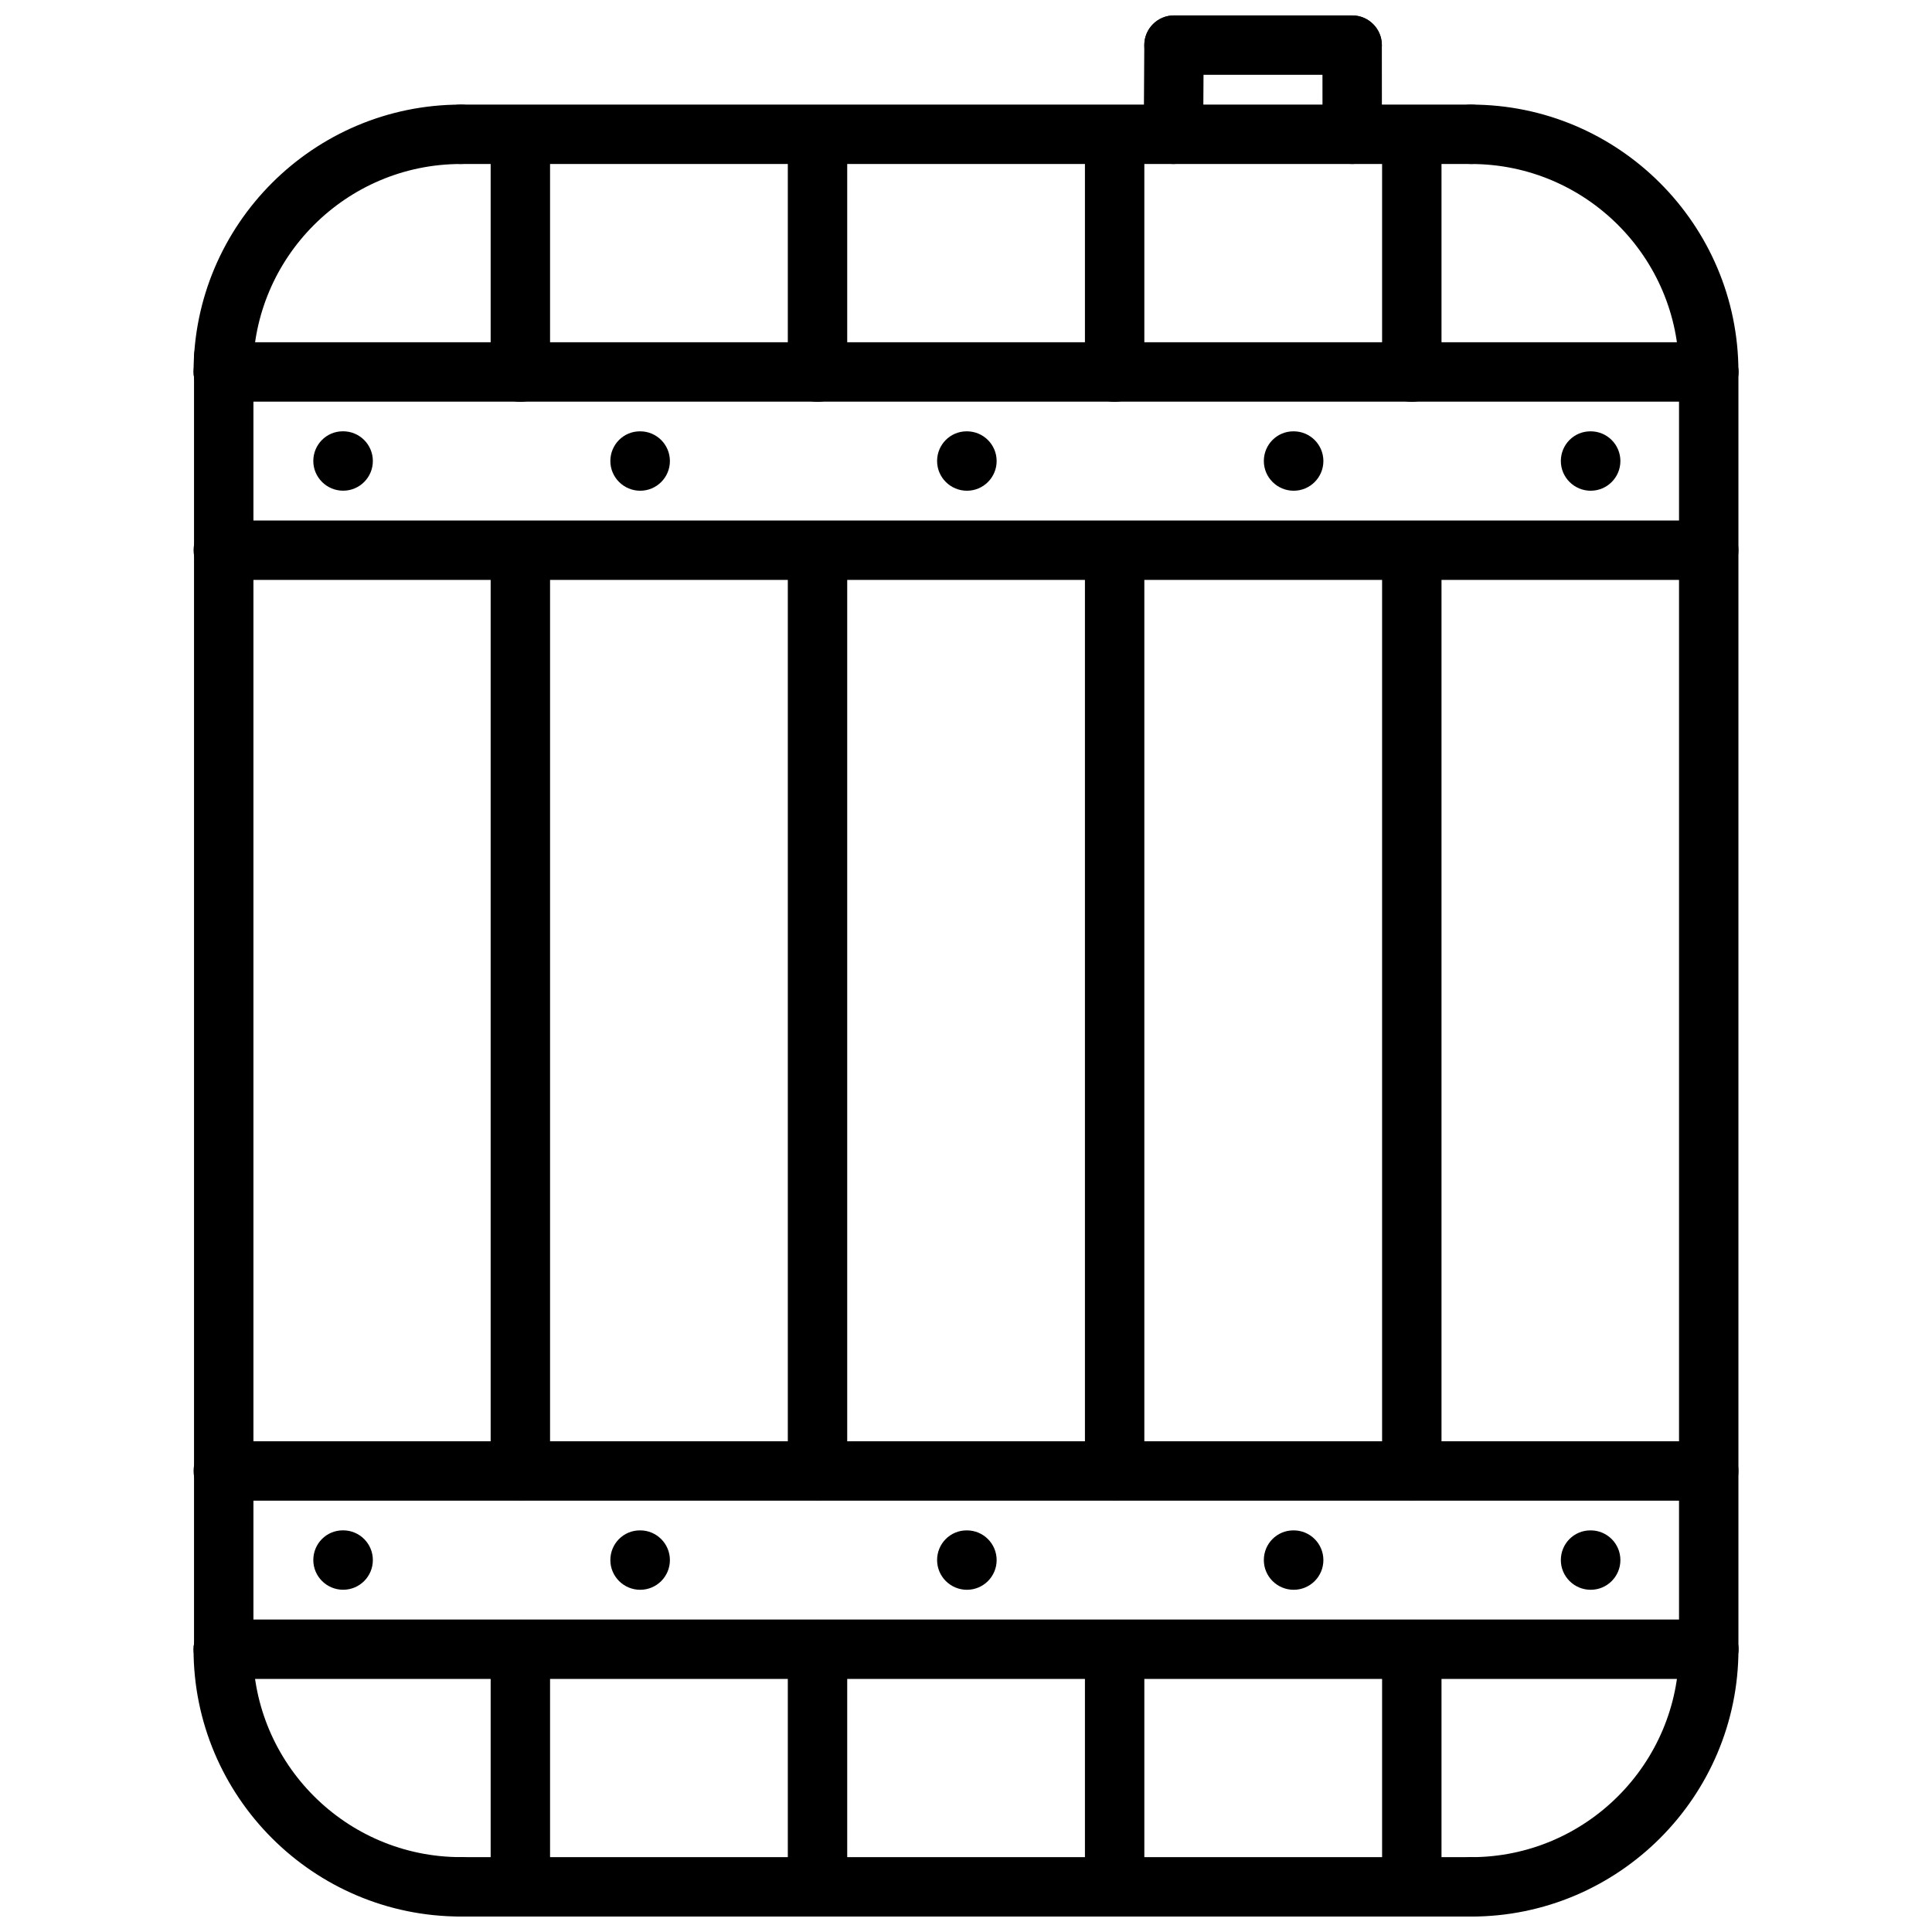 <?xml version="1.0" encoding="UTF-8"?>
<!-- Uploaded to: ICON Repo, www.iconrepo.com, Generator: ICON Repo Mixer Tools -->
<svg width="800px" height="800px" version="1.1" viewBox="144 144 512 512" xmlns="http://www.w3.org/2000/svg">
 <defs>
  <clipPath id="j">
   <path d="m525 573h80v78.902h-80z"/>
  </clipPath>
  <clipPath id="h">
   <path d="m195 573h80v78.902h-80z"/>
  </clipPath>
  <clipPath id="g">
   <path d="m258 636h284v15.902h-284z"/>
  </clipPath>
  <clipPath id="f">
   <path d="m274 573h16v78.902h-16z"/>
  </clipPath>
  <clipPath id="e">
   <path d="m352 573h17v78.902h-17z"/>
  </clipPath>
  <clipPath id="d">
   <path d="m431 573h17v78.902h-17z"/>
  </clipPath>
  <clipPath id="c">
   <path d="m510 573h17v78.902h-17z"/>
  </clipPath>
  <clipPath id="b">
   <path d="m447 148.09h16v39.906h-16z"/>
  </clipPath>
  <clipPath id="a">
   <path d="m447 148.09h64v15.906h-64z"/>
  </clipPath>
  <clipPath id="i">
   <path d="m494 148.09h17v39.906h-17z"/>
  </clipPath>
 </defs>
 <path d="m203.17 250.44c-4.352 0-7.871-3.527-7.871-7.871 0-39.062 31.781-70.848 70.848-70.848 4.352 0 7.871 3.527 7.871 7.871s-3.519 7.871-7.871 7.871c-30.379 0-55.105 24.719-55.105 55.105 0 4.344-3.519 7.871-7.871 7.871z"/>
 <path d="m596.83 250.44c-4.352 0-7.871-3.527-7.871-7.871 0-30.387-24.727-55.105-55.105-55.105-4.352 0-7.871-3.527-7.871-7.871s3.519-7.871 7.871-7.871c39.07 0 70.848 31.789 70.848 70.848 0 4.344-3.519 7.871-7.871 7.871z"/>
 <g clip-path="url(#j)">
  <path d="m533.86 651.91c-4.352 0-7.871-3.519-7.871-7.871 0-4.352 3.519-7.871 7.871-7.871 30.379 0 55.105-24.727 55.105-55.105 0-4.352 3.519-7.871 7.871-7.871 4.352 0 7.871 3.519 7.871 7.871 0 39.07-31.781 70.848-70.848 70.848z"/>
 </g>
 <g clip-path="url(#h)">
  <path d="m266.14 651.9c-39.07 0-70.848-31.781-70.848-70.848 0-4.352 3.519-7.871 7.871-7.871 4.352 0 7.871 3.519 7.871 7.871 0 30.379 24.727 55.105 55.105 55.105 4.352 0 7.871 3.519 7.871 7.871s-3.519 7.871-7.871 7.871z"/>
 </g>
 <path d="m203.29 588.93c-4.352 0-7.871-3.519-7.871-7.871v-342.44c0-4.344 3.519-7.871 7.871-7.871 4.352 0 7.871 3.527 7.871 7.871v342.44c0 4.356-3.527 7.871-7.871 7.871z"/>
 <path d="m596.83 588.93c-4.352 0-7.871-3.519-7.871-7.871v-338.5c0-4.344 3.519-7.871 7.871-7.871 4.352 0 7.871 3.527 7.871 7.871v338.5c0 4.356-3.519 7.871-7.871 7.871z"/>
 <path d="m533.86 187.46h-267.71c-4.352 0-7.871-3.527-7.871-7.871s3.519-7.871 7.871-7.871h267.71c4.352 0 7.871 3.527 7.871 7.871s-3.519 7.871-7.871 7.871z"/>
 <g clip-path="url(#g)">
  <path d="m533.86 651.91h-267.71c-4.352 0-7.871-3.519-7.871-7.871 0-4.352 3.519-7.871 7.871-7.871h267.71c4.352 0 7.871 3.519 7.871 7.871 0 4.352-3.519 7.871-7.871 7.871z"/>
 </g>
 <path d="m281.9 541.55c-4.352 0-7.871-3.519-7.871-7.871v-243.62c0-4.344 3.519-7.871 7.871-7.871 4.352 0 7.871 3.527 7.871 7.871v243.62c0 4.352-3.519 7.871-7.871 7.871z"/>
 <path d="m360.65 541.55c-4.352 0-7.871-3.519-7.871-7.871v-243.62c0-4.344 3.519-7.871 7.871-7.871 4.352 0 7.871 3.527 7.871 7.871v243.62c0.004 4.352-3.516 7.871-7.871 7.871z"/>
 <path d="m439.39 541.55c-4.352 0-7.871-3.519-7.871-7.871v-243.62c0-4.344 3.519-7.871 7.871-7.871s7.871 3.527 7.871 7.871v243.62c0 4.352-3.519 7.871-7.871 7.871z"/>
 <path d="m518.14 541.55c-4.352 0-7.871-3.519-7.871-7.871v-243.62c0-4.344 3.519-7.871 7.871-7.871s7.871 3.527 7.871 7.871v243.62c0.004 4.352-3.516 7.871-7.871 7.871z"/>
 <path d="m281.9 250.49c-4.352 0-7.871-3.527-7.871-7.871v-62.836c0-4.344 3.519-7.871 7.871-7.871 4.352 0 7.871 3.527 7.871 7.871v62.828c0 4.352-3.519 7.879-7.871 7.879z"/>
 <path d="m360.65 250.49c-4.352 0-7.871-3.527-7.871-7.871v-62.836c0-4.344 3.519-7.871 7.871-7.871 4.352 0 7.871 3.527 7.871 7.871v62.828c0.004 4.352-3.516 7.879-7.871 7.879z"/>
 <path d="m439.39 250.49c-4.352 0-7.871-3.527-7.871-7.871v-62.836c0-4.344 3.519-7.871 7.871-7.871s7.871 3.527 7.871 7.871v62.828c0 4.352-3.519 7.879-7.871 7.879z"/>
 <path d="m518.14 250.49c-4.352 0-7.871-3.527-7.871-7.871v-62.836c0-4.344 3.519-7.871 7.871-7.871s7.871 3.527 7.871 7.871v62.828c0.004 4.352-3.516 7.879-7.871 7.879z"/>
 <g clip-path="url(#f)">
  <path d="m281.9 651.83c-4.352 0-7.871-3.519-7.871-7.871v-62.836c0-4.352 3.519-7.871 7.871-7.871 4.352 0 7.871 3.519 7.871 7.871v62.836c0 4.352-3.519 7.871-7.871 7.871z"/>
 </g>
 <g clip-path="url(#e)">
  <path d="m360.65 651.83c-4.352 0-7.871-3.519-7.871-7.871v-62.836c0-4.352 3.519-7.871 7.871-7.871 4.352 0 7.871 3.519 7.871 7.871v62.836c0.004 4.352-3.516 7.871-7.871 7.871z"/>
 </g>
 <g clip-path="url(#d)">
  <path d="m439.39 651.83c-4.352 0-7.871-3.519-7.871-7.871v-62.836c0-4.352 3.519-7.871 7.871-7.871s7.871 3.519 7.871 7.871v62.836c0 4.352-3.519 7.871-7.871 7.871z"/>
 </g>
 <g clip-path="url(#c)">
  <path d="m518.14 651.83c-4.352 0-7.871-3.519-7.871-7.871v-62.836c0-4.352 3.519-7.871 7.871-7.871s7.871 3.519 7.871 7.871v62.836c0.004 4.352-3.516 7.871-7.871 7.871z"/>
 </g>
 <path d="m596.83 588.93h-393.66c-4.352 0-7.871-3.519-7.871-7.871 0-4.352 3.519-7.871 7.871-7.871h393.66c4.352 0 7.871 3.519 7.871 7.871 0 4.356-3.519 7.871-7.871 7.871z"/>
 <path d="m596.83 541.69h-393.66c-4.352 0-7.871-3.519-7.871-7.871 0-4.352 3.519-7.871 7.871-7.871h393.66c4.352 0 7.871 3.519 7.871 7.871 0 4.352-3.519 7.871-7.871 7.871z"/>
 <path d="m596.83 297.68h-393.66c-4.352 0-7.871-3.527-7.871-7.871s3.519-7.871 7.871-7.871h393.66c4.352 0 7.871 3.527 7.871 7.871s-3.519 7.871-7.871 7.871z"/>
 <path d="m596.83 250.44h-393.66c-4.352 0-7.871-3.527-7.871-7.871s3.519-7.871 7.871-7.871h393.66c4.352 0 7.871 3.527 7.871 7.871s-3.519 7.871-7.871 7.871z"/>
 <path d="m234.94 274.04c-4.352 0-7.91-3.527-7.91-7.871s3.481-7.871 7.824-7.871h0.086c4.344 0 7.871 3.527 7.871 7.871s-3.523 7.871-7.871 7.871z"/>
 <path d="m565.55 274.05c-4.352 0-7.91-3.527-7.91-7.871s3.481-7.871 7.824-7.871h0.086c4.344 0 7.871 3.527 7.871 7.871s-3.527 7.871-7.871 7.871z"/>
 <path d="m486.84 274.05c-4.352 0-7.91-3.527-7.91-7.871s3.481-7.871 7.824-7.871h0.086c4.344 0 7.871 3.527 7.871 7.871s-3.527 7.871-7.871 7.871z"/>
 <path d="m400.25 274.05c-4.352 0-7.91-3.527-7.91-7.871s3.481-7.871 7.824-7.871h0.086c4.344 0 7.871 3.527 7.871 7.871s-3.523 7.871-7.871 7.871z"/>
 <path d="m313.66 274.05c-4.352 0-7.91-3.527-7.91-7.871s3.481-7.871 7.824-7.871h0.086c4.344 0 7.871 3.527 7.871 7.871 0.004 4.344-3.523 7.871-7.871 7.871z"/>
 <path d="m234.94 565.3c-4.352 0-7.91-3.519-7.91-7.871 0-4.352 3.481-7.871 7.824-7.871h0.086c4.344 0 7.871 3.519 7.871 7.871 0 4.352-3.523 7.871-7.871 7.871z"/>
 <path d="m565.55 565.31c-4.352 0-7.91-3.519-7.91-7.871 0-4.352 3.481-7.871 7.824-7.871h0.086c4.344 0 7.871 3.519 7.871 7.871 0 4.352-3.527 7.871-7.871 7.871z"/>
 <path d="m486.84 565.31c-4.352 0-7.91-3.519-7.91-7.871 0-4.352 3.481-7.871 7.824-7.871h0.086c4.344 0 7.871 3.519 7.871 7.871 0 4.352-3.527 7.871-7.871 7.871z"/>
 <path d="m400.25 565.31c-4.352 0-7.91-3.519-7.91-7.871 0-4.352 3.481-7.871 7.824-7.871h0.086c4.344 0 7.871 3.519 7.871 7.871 0 4.352-3.523 7.871-7.871 7.871z"/>
 <path d="m313.66 565.31c-4.352 0-7.91-3.519-7.91-7.871 0-4.352 3.481-7.871 7.824-7.871h0.086c4.344 0 7.871 3.519 7.871 7.871 0.004 4.352-3.523 7.871-7.871 7.871z"/>
 <g clip-path="url(#b)">
  <path d="m454.98 187.46h-0.047c-4.352-0.023-7.848-3.574-7.824-7.918l0.141-23.633c0.023-4.328 3.543-7.824 7.871-7.824h0.047c4.352 0.023 7.848 3.574 7.824 7.918l-0.141 23.633c-0.023 4.328-3.543 7.824-7.871 7.824z"/>
 </g>
 <g clip-path="url(#a)">
  <path d="m502.34 163.83h-47.215c-4.352 0-7.871-3.527-7.871-7.871s3.519-7.871 7.871-7.871h47.215c4.352 0 7.871 3.527 7.871 7.871 0 4.348-3.519 7.871-7.871 7.871z"/>
 </g>
 <g clip-path="url(#i)">
  <path d="m502.35 187.46c-4.344 0-7.871-3.519-7.871-7.871l-0.02-23.625c0-4.344 3.519-7.871 7.863-7.871h0.008c4.344 0 7.871 3.519 7.871 7.871l0.02 23.617c0 4.352-3.519 7.871-7.871 7.879z"/>
 </g>
</svg>
